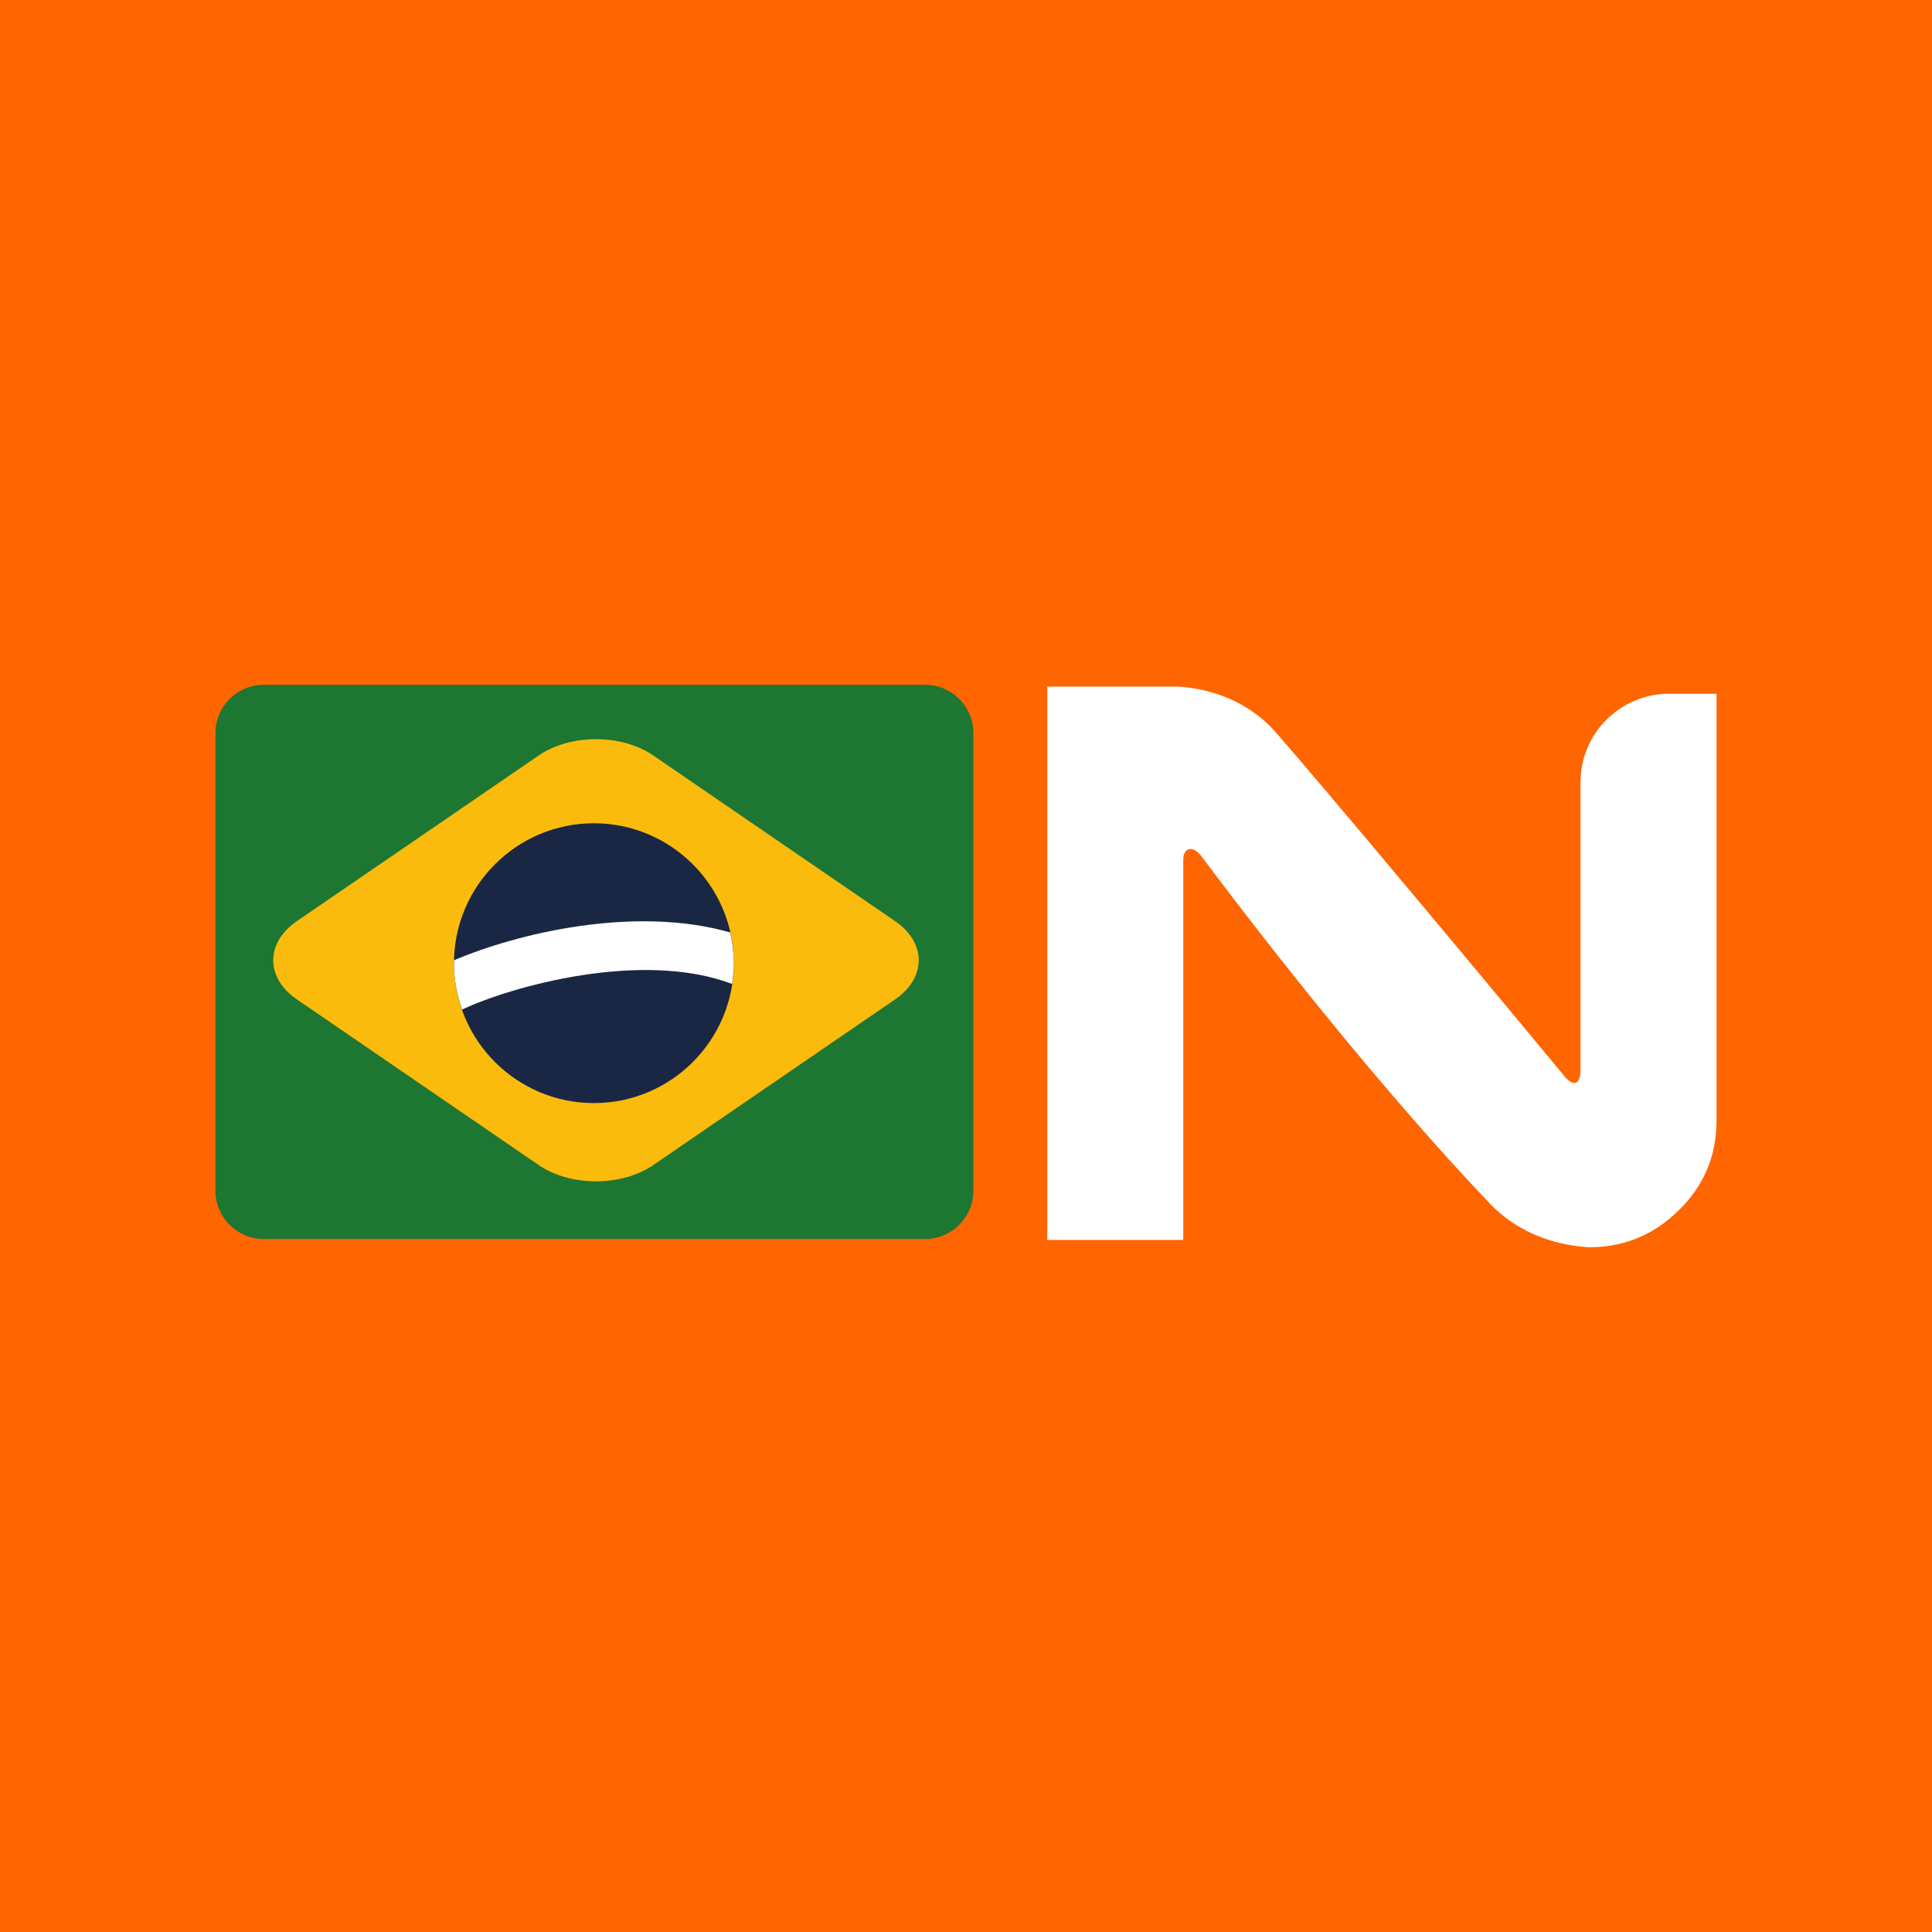 <?xml version="1.0" encoding="UTF-8"?>
<svg id="Layer_1" data-name="Layer 1" xmlns="http://www.w3.org/2000/svg" viewBox="0 0 500 500">
  <defs>
    <style>
      .cls-1 {
        fill: #1d7632;
      }

      .cls-1, .cls-2, .cls-3, .cls-4, .cls-5 {
        stroke-width: 0px;
      }

      .cls-2 {
        fill: #1a2744;
      }

      .cls-3 {
        fill: #ff6500;
      }

      .cls-4 {
        fill: #fff;
      }

      .cls-5 {
        fill: #fabb0c;
      }
    </style>
  </defs>
  <rect class="cls-3" x="-4.03" y="-3.51" width="508.06" height="507.49"/>
  <g>
    <path class="cls-1" d="M239.41,320.65H68.26c-6.9,0-12.5-5.6-12.5-12.5v-118.43c0-6.9,5.6-12.5,12.5-12.5h171.15c6.9,0,12.5,5.6,12.5,12.5v118.43c0,6.91-5.6,12.5-12.5,12.5"/>
    <path class="cls-5" d="M231.64,238.38l-62.6-42.88c-8.17-5.6-21.42-5.6-29.6,0l-62.6,42.88c-8.17,5.6-8.17,14.67,0,20.27l62.6,42.88c8.17,5.6,21.42,5.6,29.6,0l62.6-42.88c8.17-5.6,8.17-14.67,0-20.27"/>
    <path class="cls-2" d="M153.7,285.48c-19.97,0-36.21-16.24-36.21-36.21s16.24-36.21,36.21-36.21,36.21,16.24,36.21,36.21-16.24,36.21-36.21,36.21"/>
    <path class="cls-4" d="M117.53,248.51c0,.26-.04.51-.04.77,0,4.21.76,8.24,2.09,12,12.65-5.99,46.52-15.49,69.88-6.64.26-1.75.44-3.54.44-5.36,0-2.74-.33-5.4-.91-7.96-24.82-7.1-55.22.26-71.47,7.19"/>
    <path class="cls-4" d="M432.07,179.52c-12.72,0-23.03,10.24-23.03,22.88v74.47c0,3.3-1.34,4.55-3.73,2.17-40.57-48.97-74.6-89.29-76.77-91.26-6.25-6.04-14.17-9.43-23.55-10.09h-33.96v143.2h35.2v-98.48c0-3.11,2.67-3.82,4.94-.49,44.35,59.16,75.34,90.52,75.57,90.74,6.43,6.05,14.64,9.46,24.4,10.13h.16c8.97,0,16.76-3.22,23.14-9.56,6.49-6.28,9.79-14.07,9.79-23.15v-110.55h-12.17Z"/>
  </g>
</svg>